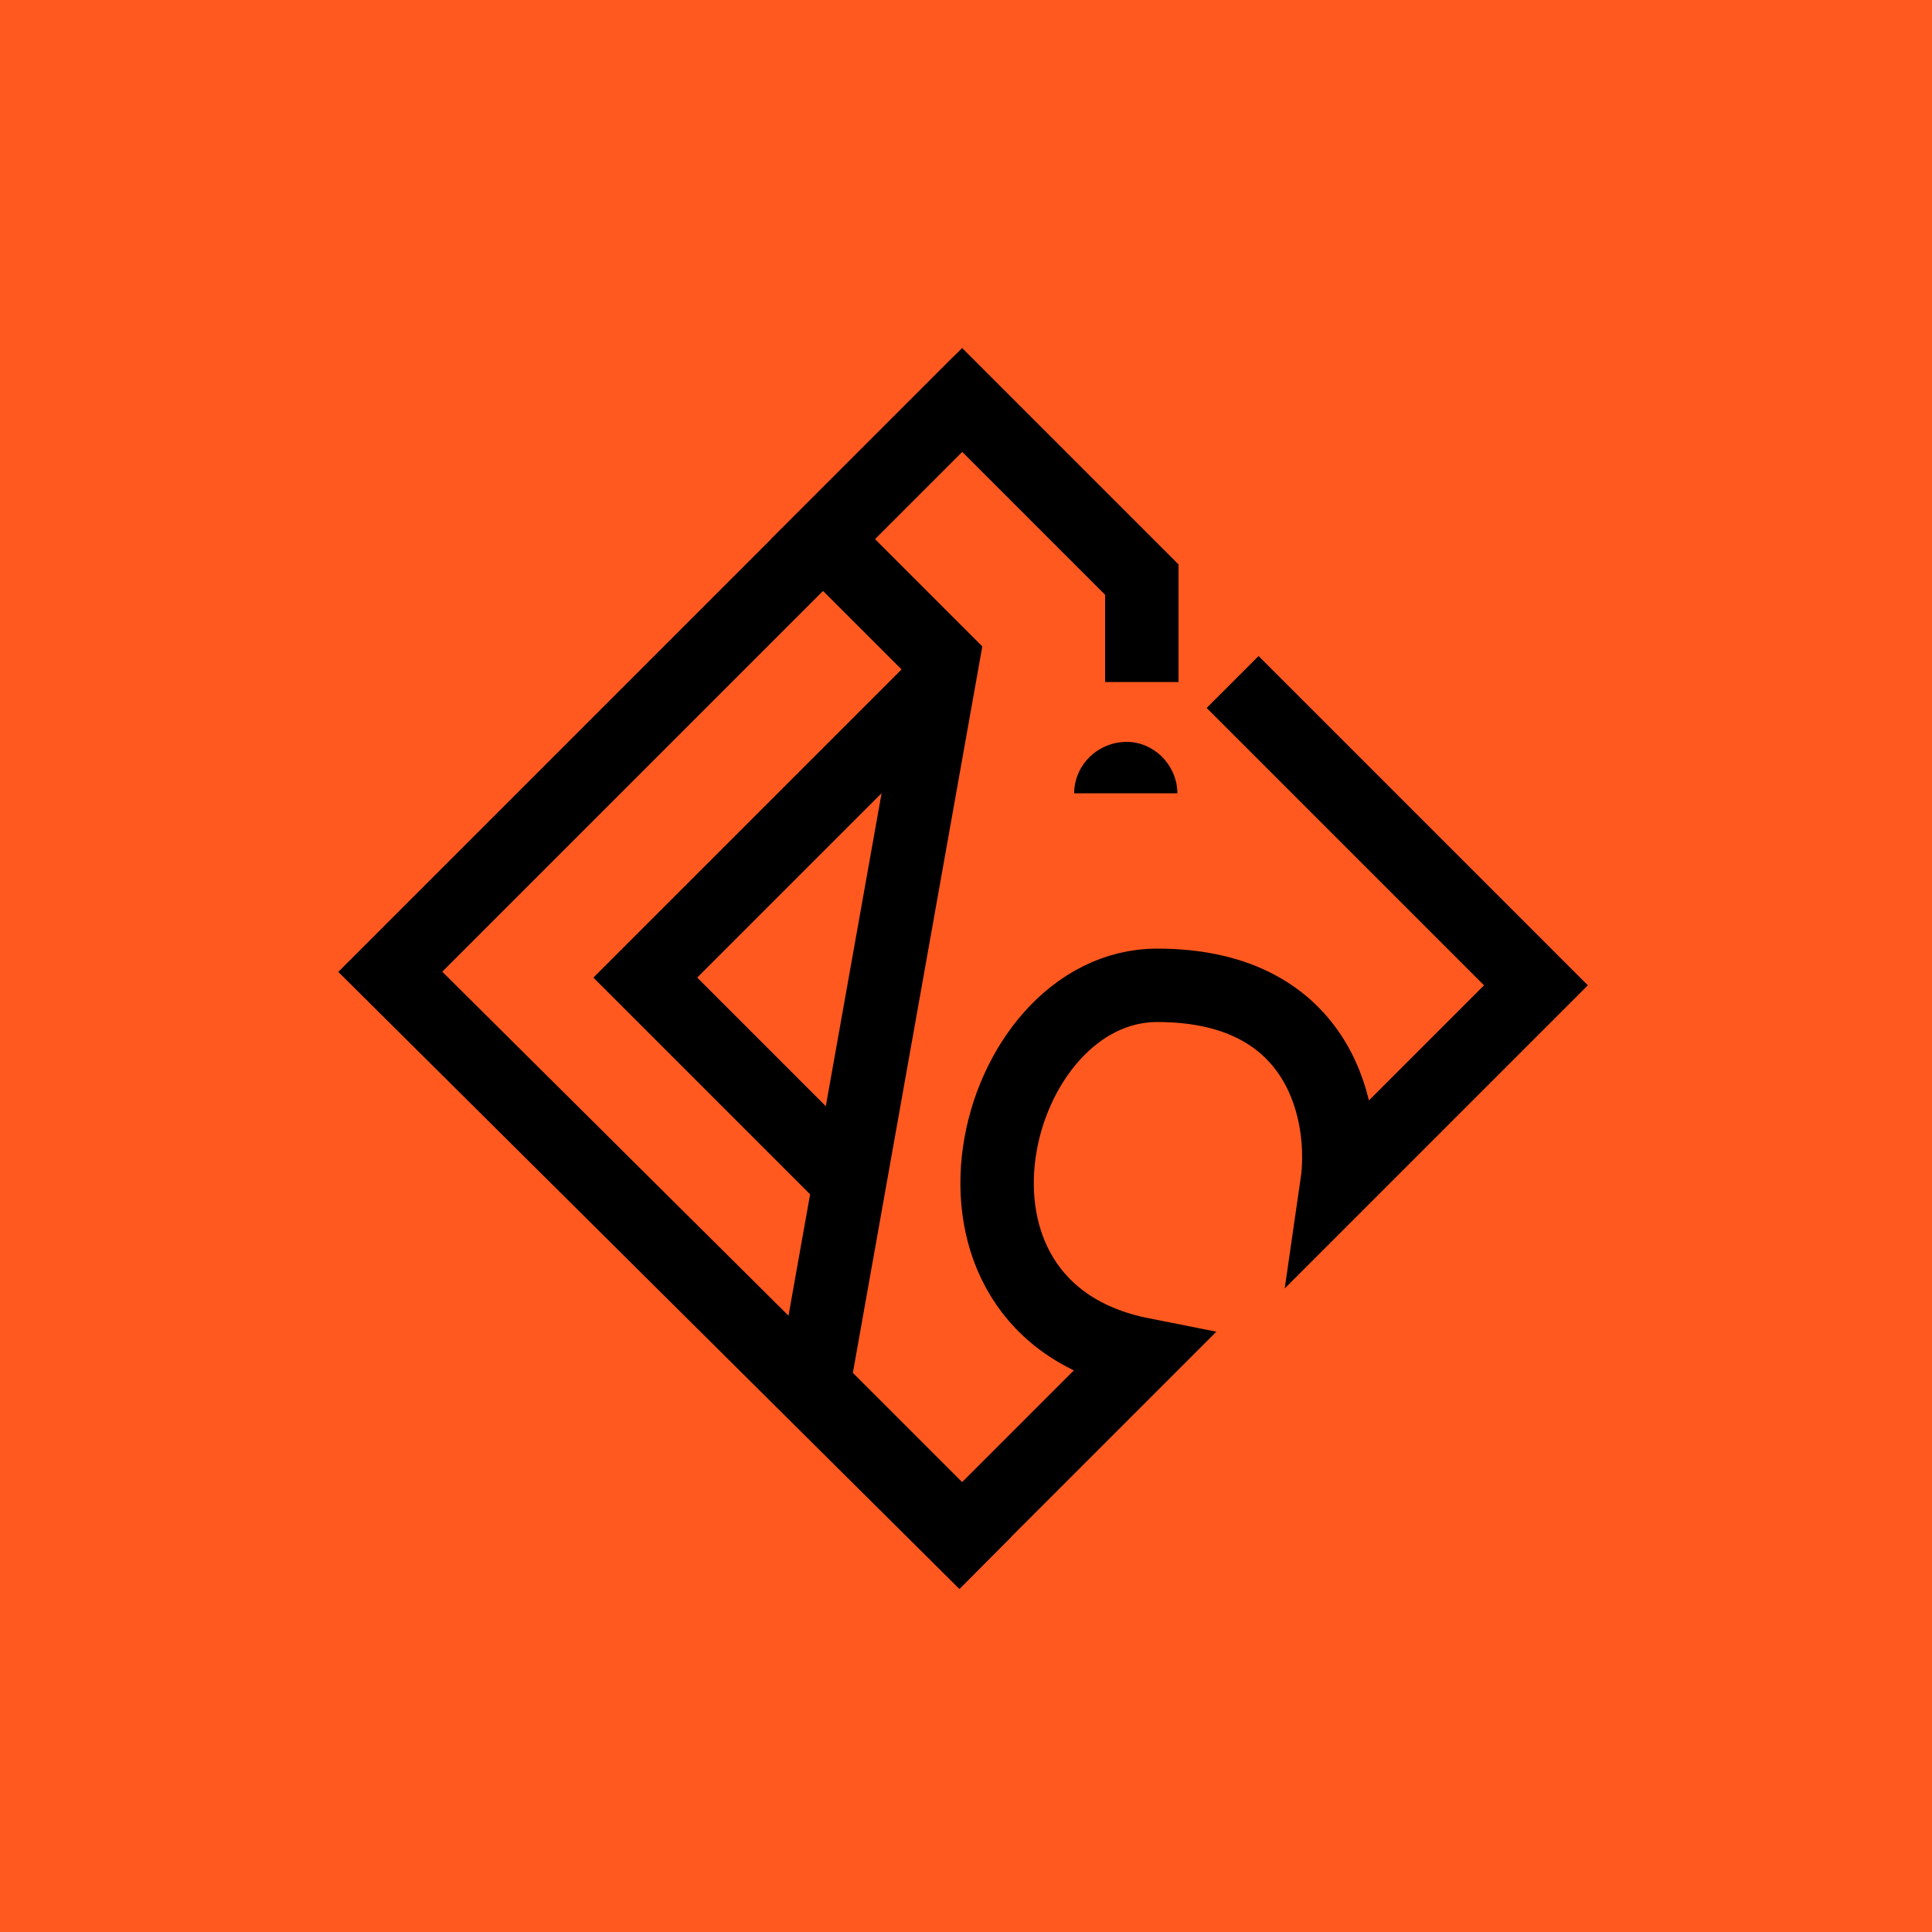 <?xml version="1.0" encoding="UTF-8"?>
<svg id="Layer_1" data-name="Layer 1" xmlns="http://www.w3.org/2000/svg" version="1.1" viewBox="0 0 500 500">
  <defs>
    <style>
      .cls-1 {
        fill: none;
        stroke-width: 19px;
      }

      .cls-1, .cls-2 {
        stroke: #000;
      }

      .cls-2 {
        fill: #000;
      }

      .cls-3 {
        fill: #ff5920;
        stroke-width: 0px;
      }
    </style>
  </defs>
  <rect class="cls-3" width="500" height="500"/>
  <path class="cls-1" d="M255,404.5L101,251.5,253.5,99"/>
  <path class="cls-1" d="M219,305l-52-52,75-75"/>
  <path class="cls-2" d="M278.5,204.8c.3-6.8,6-12.3,13.1-12.3,6.7,0,12.3,5.6,12.6,12.3h-25.7Z"/>
  <path class="cls-1" d="M319,176.5l78.5,78.5-51.5,51.5c2.5-17.2-3.3-51.5-46.5-51.5s-64.5,83.5-4,95.5l-46.5,46.5-38.5-38.5,33.5-188-31-31,36-36,46.5,46.5v26.5"/>
</svg>
